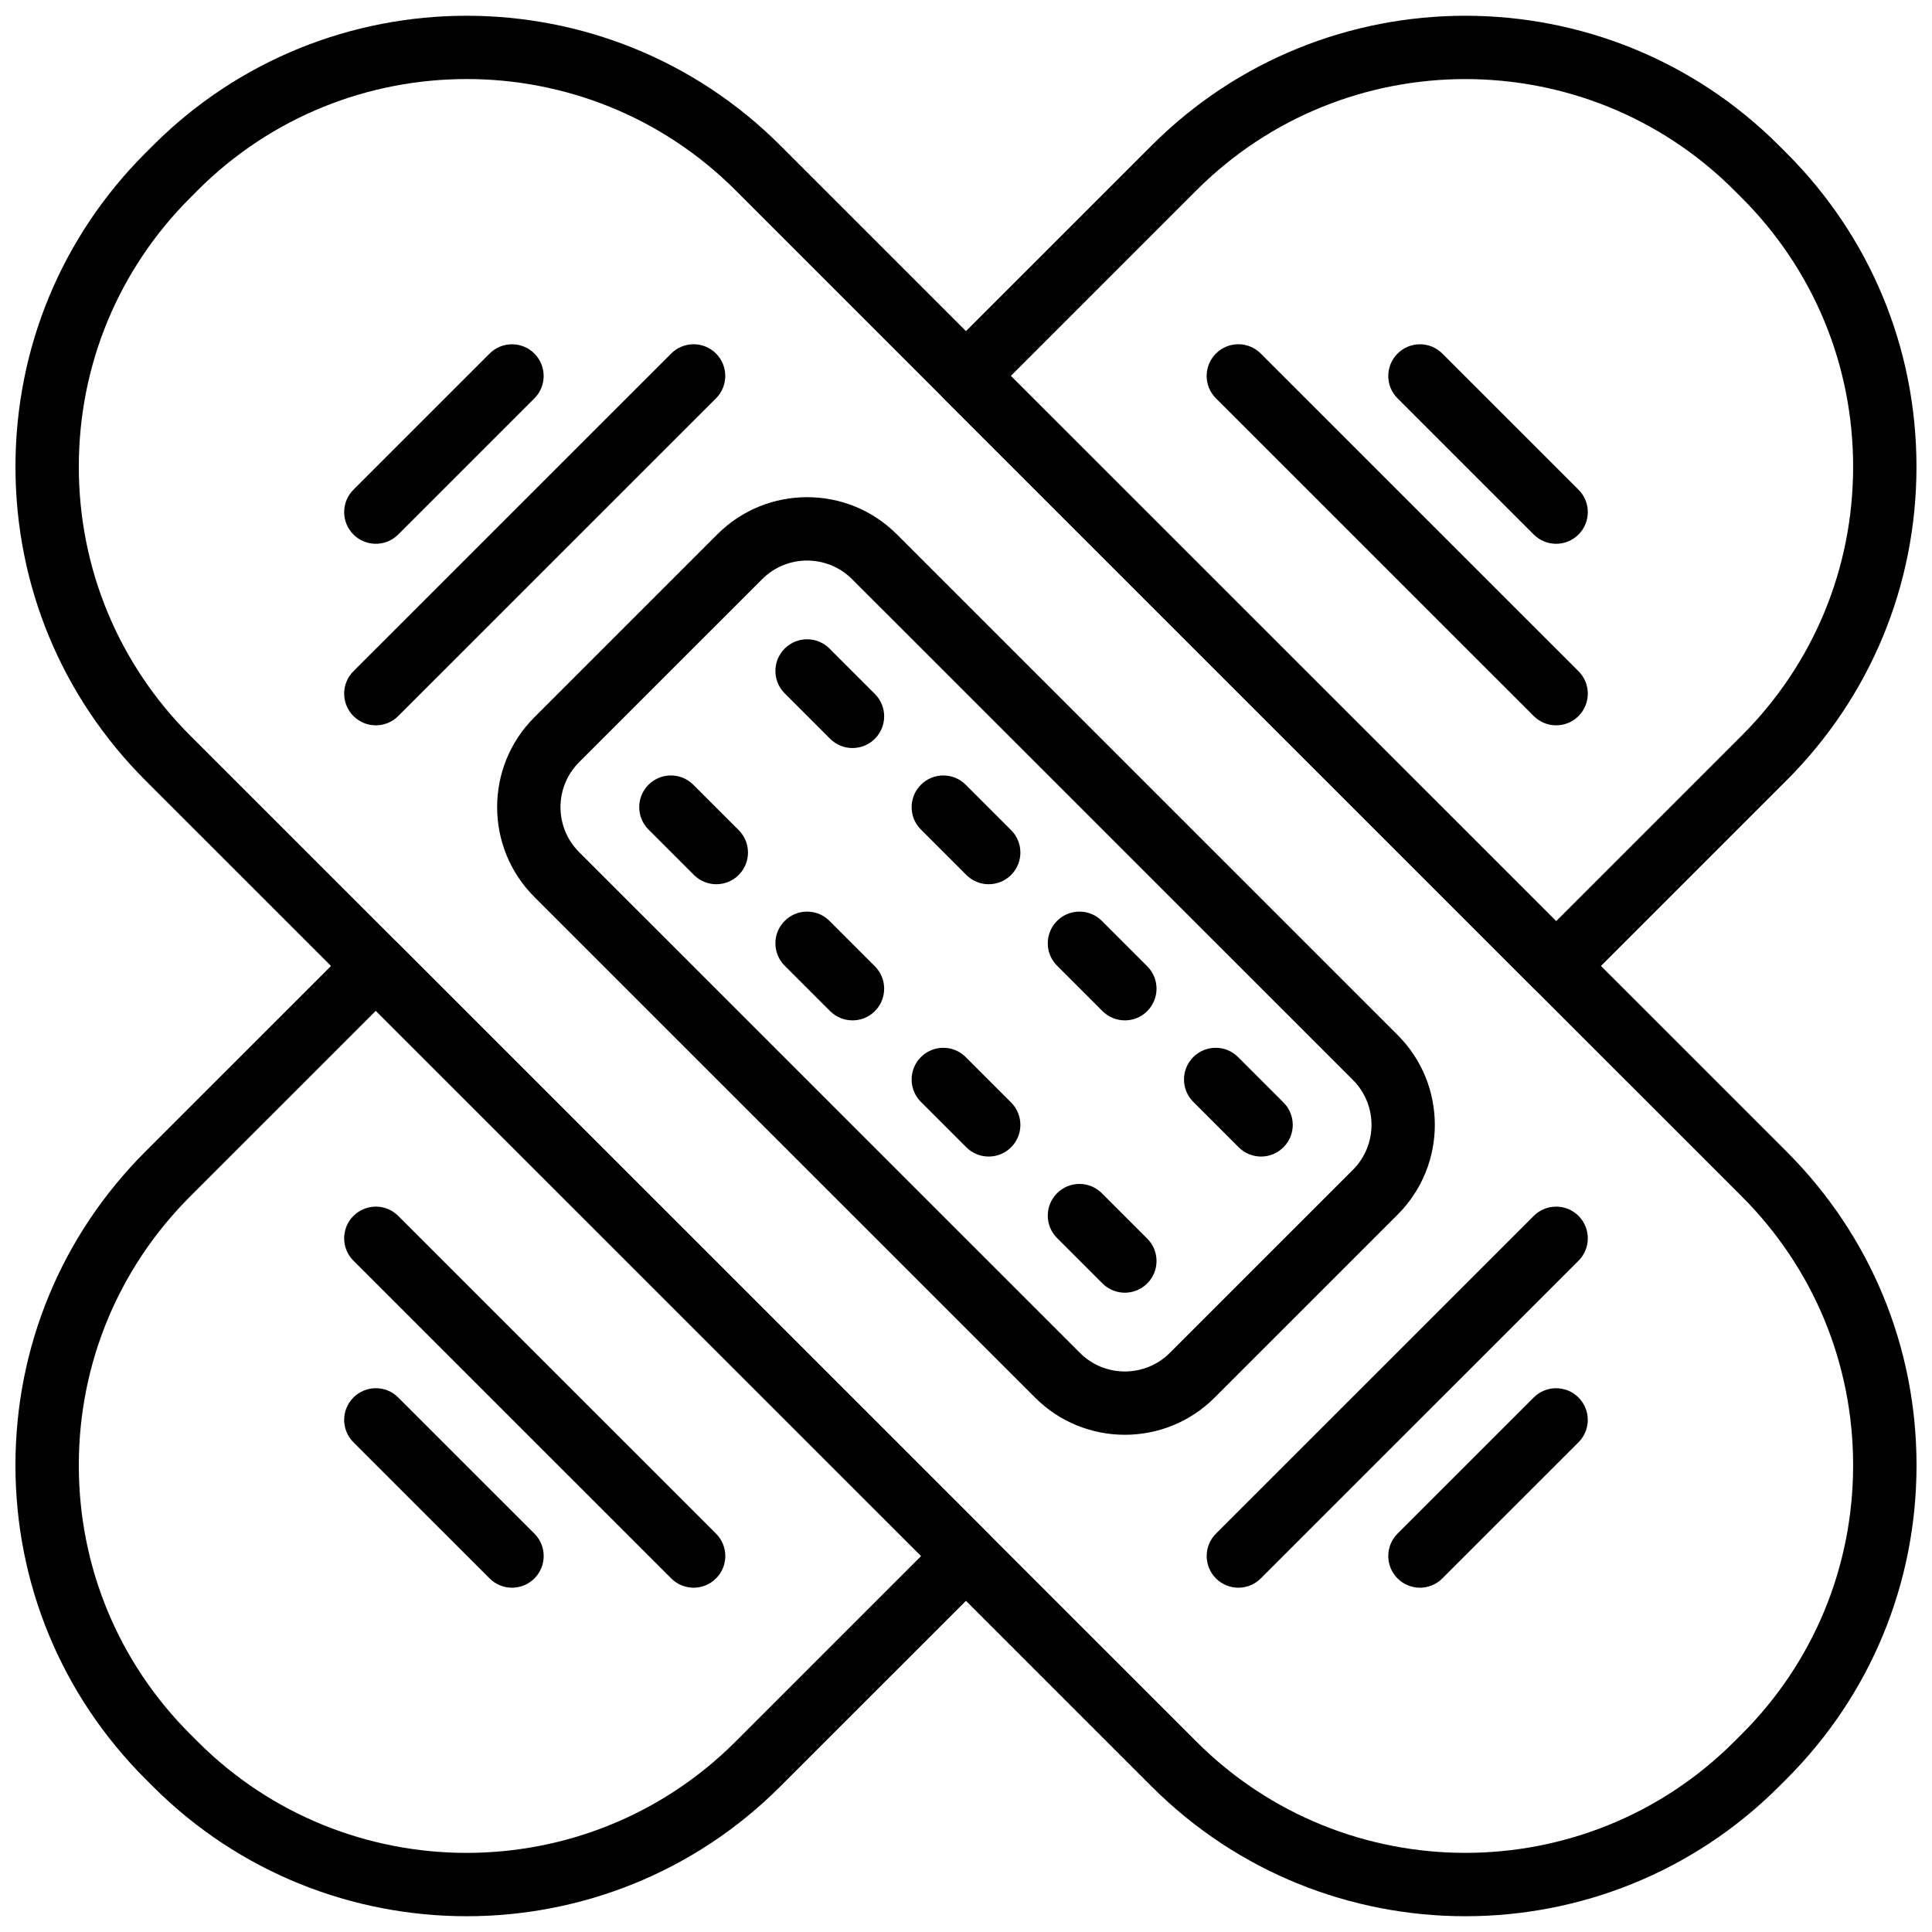<?xml version="1.0" encoding="UTF-8"?>
<!-- Uploaded to: SVG Repo, www.svgrepo.com, Generator: SVG Repo Mixer Tools -->
<svg width="800px" height="800px" version="1.1" viewBox="144 144 512 512" xmlns="http://www.w3.org/2000/svg">
 <defs>
  <clipPath id="c">
   <path d="m148.09 148.09h503.81v503.81h-503.81z"/>
  </clipPath>
  <clipPath id="b">
   <path d="m148.09 391h260.91v260.9h-260.91z"/>
  </clipPath>
  <clipPath id="a">
   <path d="m391 148.09h260.9v260.91h-260.9z"/>
  </clipPath>
 </defs>
 <g clip-path="url(#c)">
  <path d="m532.33 651.82c-30.102 0-60.203-11.453-83.117-34.367l-266.68-266.64c-22.199-22.207-34.434-51.723-34.434-83.125s12.234-60.926 34.434-83.125l2.023-2.023c45.828-45.82 120.39-45.82 166.22 0l266.69 266.64c22.207 22.207 34.434 51.723 34.434 83.125s-12.234 60.926-34.434 83.125l-2.016 2.016c-22.914 22.922-53.016 34.375-83.117 34.375zm-264.67-486.87c-25.801 0-51.598 9.816-71.242 29.453l-2.019 2.027c-19.023 19.023-29.512 44.332-29.512 71.25s10.488 52.219 29.512 71.25l266.69 266.64c39.277 39.277 103.2 39.277 142.48 0l2.016-2.016c19.035-19.027 29.512-44.332 29.512-71.242 0-26.91-10.488-52.227-29.512-71.25l-266.68-266.66c-19.641-19.633-45.441-29.457-71.242-29.457z"/>
 </g>
 <path d="m442.1 524.23c-8.605 0-17.223-3.273-23.77-9.832l-132.75-132.73c-13.113-13.113-13.113-34.441 0-47.551l48.539-48.531c13.105-13.105 34.434-13.105 47.539 0l132.75 132.73c13.113 13.113 13.113 34.441 0 47.551l-48.539 48.531c-6.555 6.559-15.16 9.832-23.777 9.832zm-84.207-231.68c-4.309 0-8.625 1.637-11.898 4.922l-48.539 48.531c-6.559 6.566-6.559 17.238 0 23.805l132.75 132.73c6.559 6.559 17.23 6.559 23.797 0l48.539-48.531c6.559-6.566 6.559-17.238 0-23.805l-132.75-132.73c-3.285-3.281-7.59-4.918-11.898-4.918z"/>
 <path d="m243.6 336.22c-2.148 0-4.301-0.824-5.938-2.461-3.273-3.281-3.273-8.598 0-11.871l84.215-84.199c3.281-3.281 8.598-3.281 11.871 0s3.273 8.598 0 11.871l-84.215 84.199c-1.641 1.648-3.781 2.461-5.934 2.461z"/>
 <path d="m243.6 288.11c-2.148 0-4.301-0.824-5.938-2.461-3.273-3.281-3.273-8.598 0-11.871l36.086-36.078c3.281-3.281 8.598-3.281 11.871 0 3.273 3.281 3.273 8.598 0 11.871l-36.086 36.078c-1.641 1.637-3.781 2.461-5.934 2.461z"/>
 <path d="m472.18 564.76c-2.148 0-4.301-0.824-5.938-2.461-3.273-3.281-3.273-8.598 0-11.871l84.215-84.199c3.281-3.281 8.598-3.281 11.871 0s3.273 8.598 0 11.871l-84.215 84.199c-1.637 1.637-3.785 2.461-5.934 2.461z"/>
 <path d="m520.3 564.76c-2.148 0-4.301-0.824-5.938-2.461-3.273-3.281-3.273-8.598 0-11.871l36.086-36.078c3.281-3.281 8.598-3.273 11.871 0 3.273 3.281 3.273 8.598 0 11.871l-36.086 36.078c-1.641 1.637-3.789 2.461-5.934 2.461z"/>
 <path d="m369.92 342.24c-2.148 0-4.301-0.824-5.938-2.461l-12.031-12.031c-3.281-3.273-3.281-8.59 0-11.871s8.598-3.281 11.871 0l12.031 12.031c3.281 3.273 3.281 8.59 0 11.871-1.633 1.641-3.785 2.461-5.934 2.461z"/>
 <path d="m333.83 378.33c-2.148 0-4.301-0.824-5.938-2.461l-12.031-12.031c-3.281-3.273-3.281-8.59 0-11.871s8.598-3.281 11.871 0l12.031 12.031c3.281 3.273 3.281 8.59 0 11.871-1.637 1.637-3.785 2.461-5.934 2.461z"/>
 <path d="m406.02 378.33c-2.148 0-4.301-0.824-5.938-2.461l-12.031-12.031c-3.281-3.273-3.281-8.59 0-11.871s8.598-3.281 11.871 0l12.031 12.031c3.281 3.273 3.281 8.59 0 11.871-1.637 1.637-3.785 2.461-5.934 2.461z"/>
 <path d="m369.92 414.41c-2.148 0-4.301-0.824-5.938-2.461l-12.031-12.031c-3.281-3.273-3.281-8.59 0-11.871s8.598-3.281 11.871 0l12.031 12.031c3.281 3.273 3.281 8.59 0 11.871-1.633 1.648-3.785 2.461-5.934 2.461z"/>
 <path d="m442.1 414.41c-2.148 0-4.301-0.824-5.938-2.461l-12.031-12.031c-3.281-3.281-3.281-8.59 0-11.871 3.273-3.281 8.598-3.281 11.871 0l12.031 12.031c3.281 3.281 3.281 8.59 0 11.871-1.633 1.648-3.785 2.461-5.934 2.461z"/>
 <path d="m406.02 450.5c-2.148 0-4.301-0.824-5.938-2.461l-12.031-12.031c-3.281-3.273-3.281-8.59 0-11.871s8.598-3.281 11.871 0l12.031 12.031c3.281 3.273 3.281 8.59 0 11.871-1.637 1.637-3.785 2.461-5.934 2.461z"/>
 <path d="m478.2 450.5c-2.148 0-4.301-0.824-5.938-2.461l-12.031-12.031c-3.281-3.273-3.281-8.59 0-11.871s8.598-3.281 11.871 0l12.031 12.031c3.281 3.273 3.281 8.59 0 11.871-1.637 1.637-3.785 2.461-5.934 2.461z"/>
 <path d="m442.1 486.58c-2.148 0-4.301-0.824-5.938-2.461l-12.031-12.031c-3.281-3.281-3.281-8.59 0-11.871 3.273-3.281 8.598-3.281 11.871 0l12.031 12.031c3.281 3.281 3.281 8.59 0 11.871-1.633 1.637-3.785 2.461-5.934 2.461z"/>
 <path d="m556.39 336.22c-2.148 0-4.301-0.824-5.938-2.461l-84.215-84.199c-3.281-3.273-3.281-8.59 0-11.871s8.598-3.281 11.871 0l84.215 84.199c3.281 3.273 3.281 8.59 0 11.871-1.637 1.648-3.785 2.461-5.934 2.461z"/>
 <path d="m556.39 288.11c-2.148 0-4.301-0.824-5.938-2.461l-36.086-36.078c-3.281-3.273-3.281-8.59 0-11.871s8.598-3.281 11.871 0l36.086 36.078c3.281 3.273 3.281 8.59 0 11.871-1.637 1.637-3.785 2.461-5.934 2.461z"/>
 <path d="m327.82 564.76c-2.148 0-4.301-0.824-5.938-2.461l-84.215-84.199c-3.281-3.273-3.281-8.59 0-11.871s8.598-3.281 11.871 0l84.215 84.199c3.281 3.273 3.281 8.59 0 11.871-1.637 1.637-3.793 2.461-5.934 2.461z"/>
 <path d="m279.69 564.76c-2.148 0-4.301-0.824-5.938-2.461l-36.086-36.078c-3.281-3.273-3.281-8.59 0-11.871s8.598-3.281 11.871 0l36.086 36.078c3.281 3.273 3.281 8.59 0 11.871-1.637 1.637-3.785 2.461-5.934 2.461z"/>
 <g clip-path="url(#b)">
  <path d="m267.66 651.82c-30.102 0-60.195-11.453-83.117-34.367l-2.016-2.016c-22.199-22.207-34.434-51.73-34.434-83.133s12.227-60.926 34.434-83.125l55.129-55.121c3.281-3.281 8.59-3.281 11.871 0l156.4 156.37c1.578 1.578 2.461 3.711 2.461 5.938 0 2.227-0.883 4.367-2.461 5.938l-55.164 55.148c-22.902 22.91-53.004 34.371-83.102 34.371zm-24.059-239.95-49.195 49.188c-19.031 19.035-29.52 44.34-29.52 71.25s10.48 52.219 29.512 71.25l2.016 2.016c39.285 39.285 103.2 39.277 142.48 0l49.219-49.211z"/>
 </g>
 <g clip-path="url(#a)">
  <path d="m556.39 408.39c-2.148 0-4.301-0.824-5.938-2.461l-156.4-156.36c-1.578-1.578-2.461-3.711-2.461-5.938 0-2.227 0.883-4.367 2.461-5.938l55.156-55.148c45.828-45.828 120.39-45.828 166.22 0l2.016 2.016c22.207 22.207 34.441 51.73 34.441 83.125 0 31.402-12.234 60.926-34.434 83.125l-55.129 55.121c-1.641 1.637-3.789 2.461-5.938 2.461zm-144.52-164.76 144.52 144.49 49.195-49.188c19.035-19.035 29.512-44.332 29.512-71.25s-10.488-52.219-29.512-71.25l-2.016-2.016c-39.277-39.277-103.19-39.277-142.48 0z"/>
 </g>
</svg>